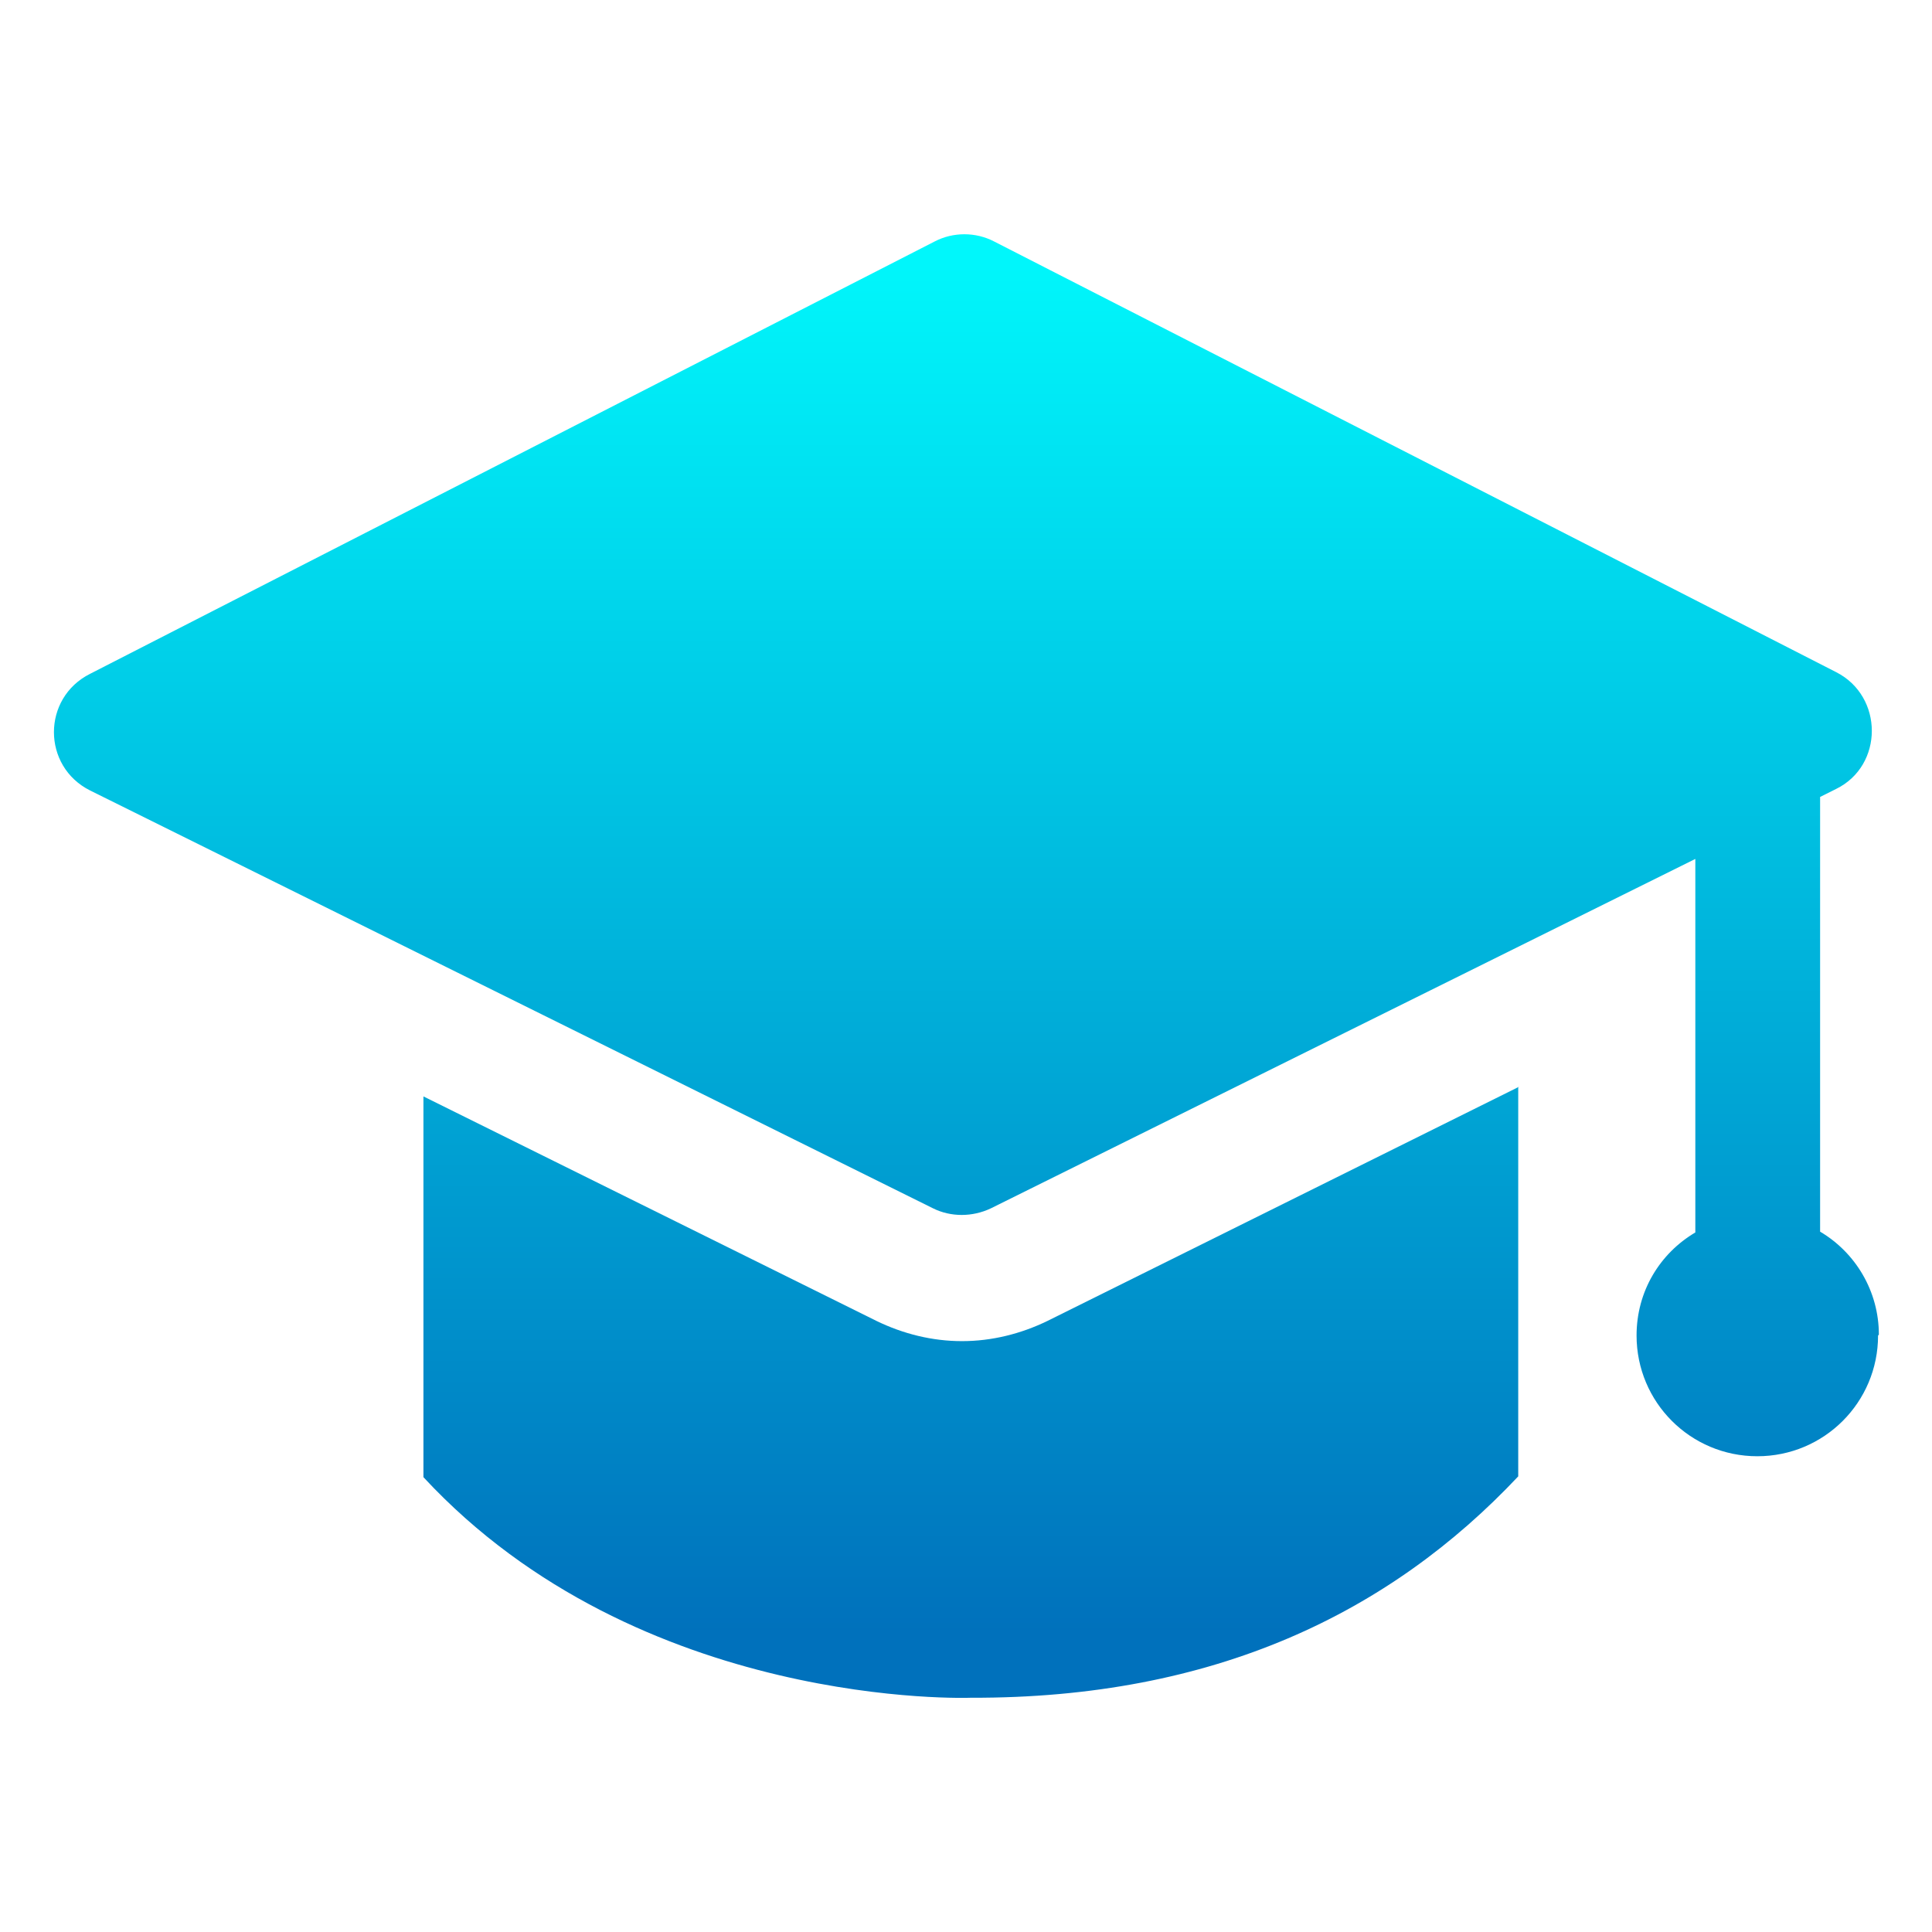 <?xml version="1.0" encoding="UTF-8"?><svg id="Camada_1" xmlns="http://www.w3.org/2000/svg" xmlns:xlink="http://www.w3.org/1999/xlink" viewBox="0 0 24 24"><defs><style>.cls-1{fill:url(#Gradiente_sem_nome_35-2);}.cls-2{fill:url(#Gradiente_sem_nome_35);}</style><linearGradient id="Gradiente_sem_nome_35" x1="12.06" y1="2.15" x2="12.06" y2="20.29" gradientUnits="userSpaceOnUse"><stop offset="0" stop-color="aqua"/><stop offset="1" stop-color="#0071bc"/></linearGradient><linearGradient id="Gradiente_sem_nome_35-2" x1="12" y1="2.15" x2="12" y2="20.29" xlink:href="#Gradiente_sem_nome_35"/></defs><path class="cls-2" d="m18.86,13.51v4.83c-1.59,1.69-3.77,2.76-6.8,2.75,0,0-4.11.16-6.8-2.74v-4.73l5.63,2.79c.33.16.69.25,1.06.25s.73-.09,1.06-.25l5.86-2.91Z"/><path class="cls-1" d="m23.33,16.59c0,.83-.67,1.5-1.5,1.5s-1.5-.67-1.5-1.5c0-.55.29-1.02.73-1.28v-4.64l-8.75,4.34c-.23.11-.5.11-.72,0L1.12,9.82c-.6-.3-.6-1.15,0-1.45L11.61,3c.23-.12.51-.12.74,0l10.46,5.35c.59.3.59,1.16,0,1.45l-.2.1v5.4c.44.26.73.74.73,1.28Z"/></svg>
